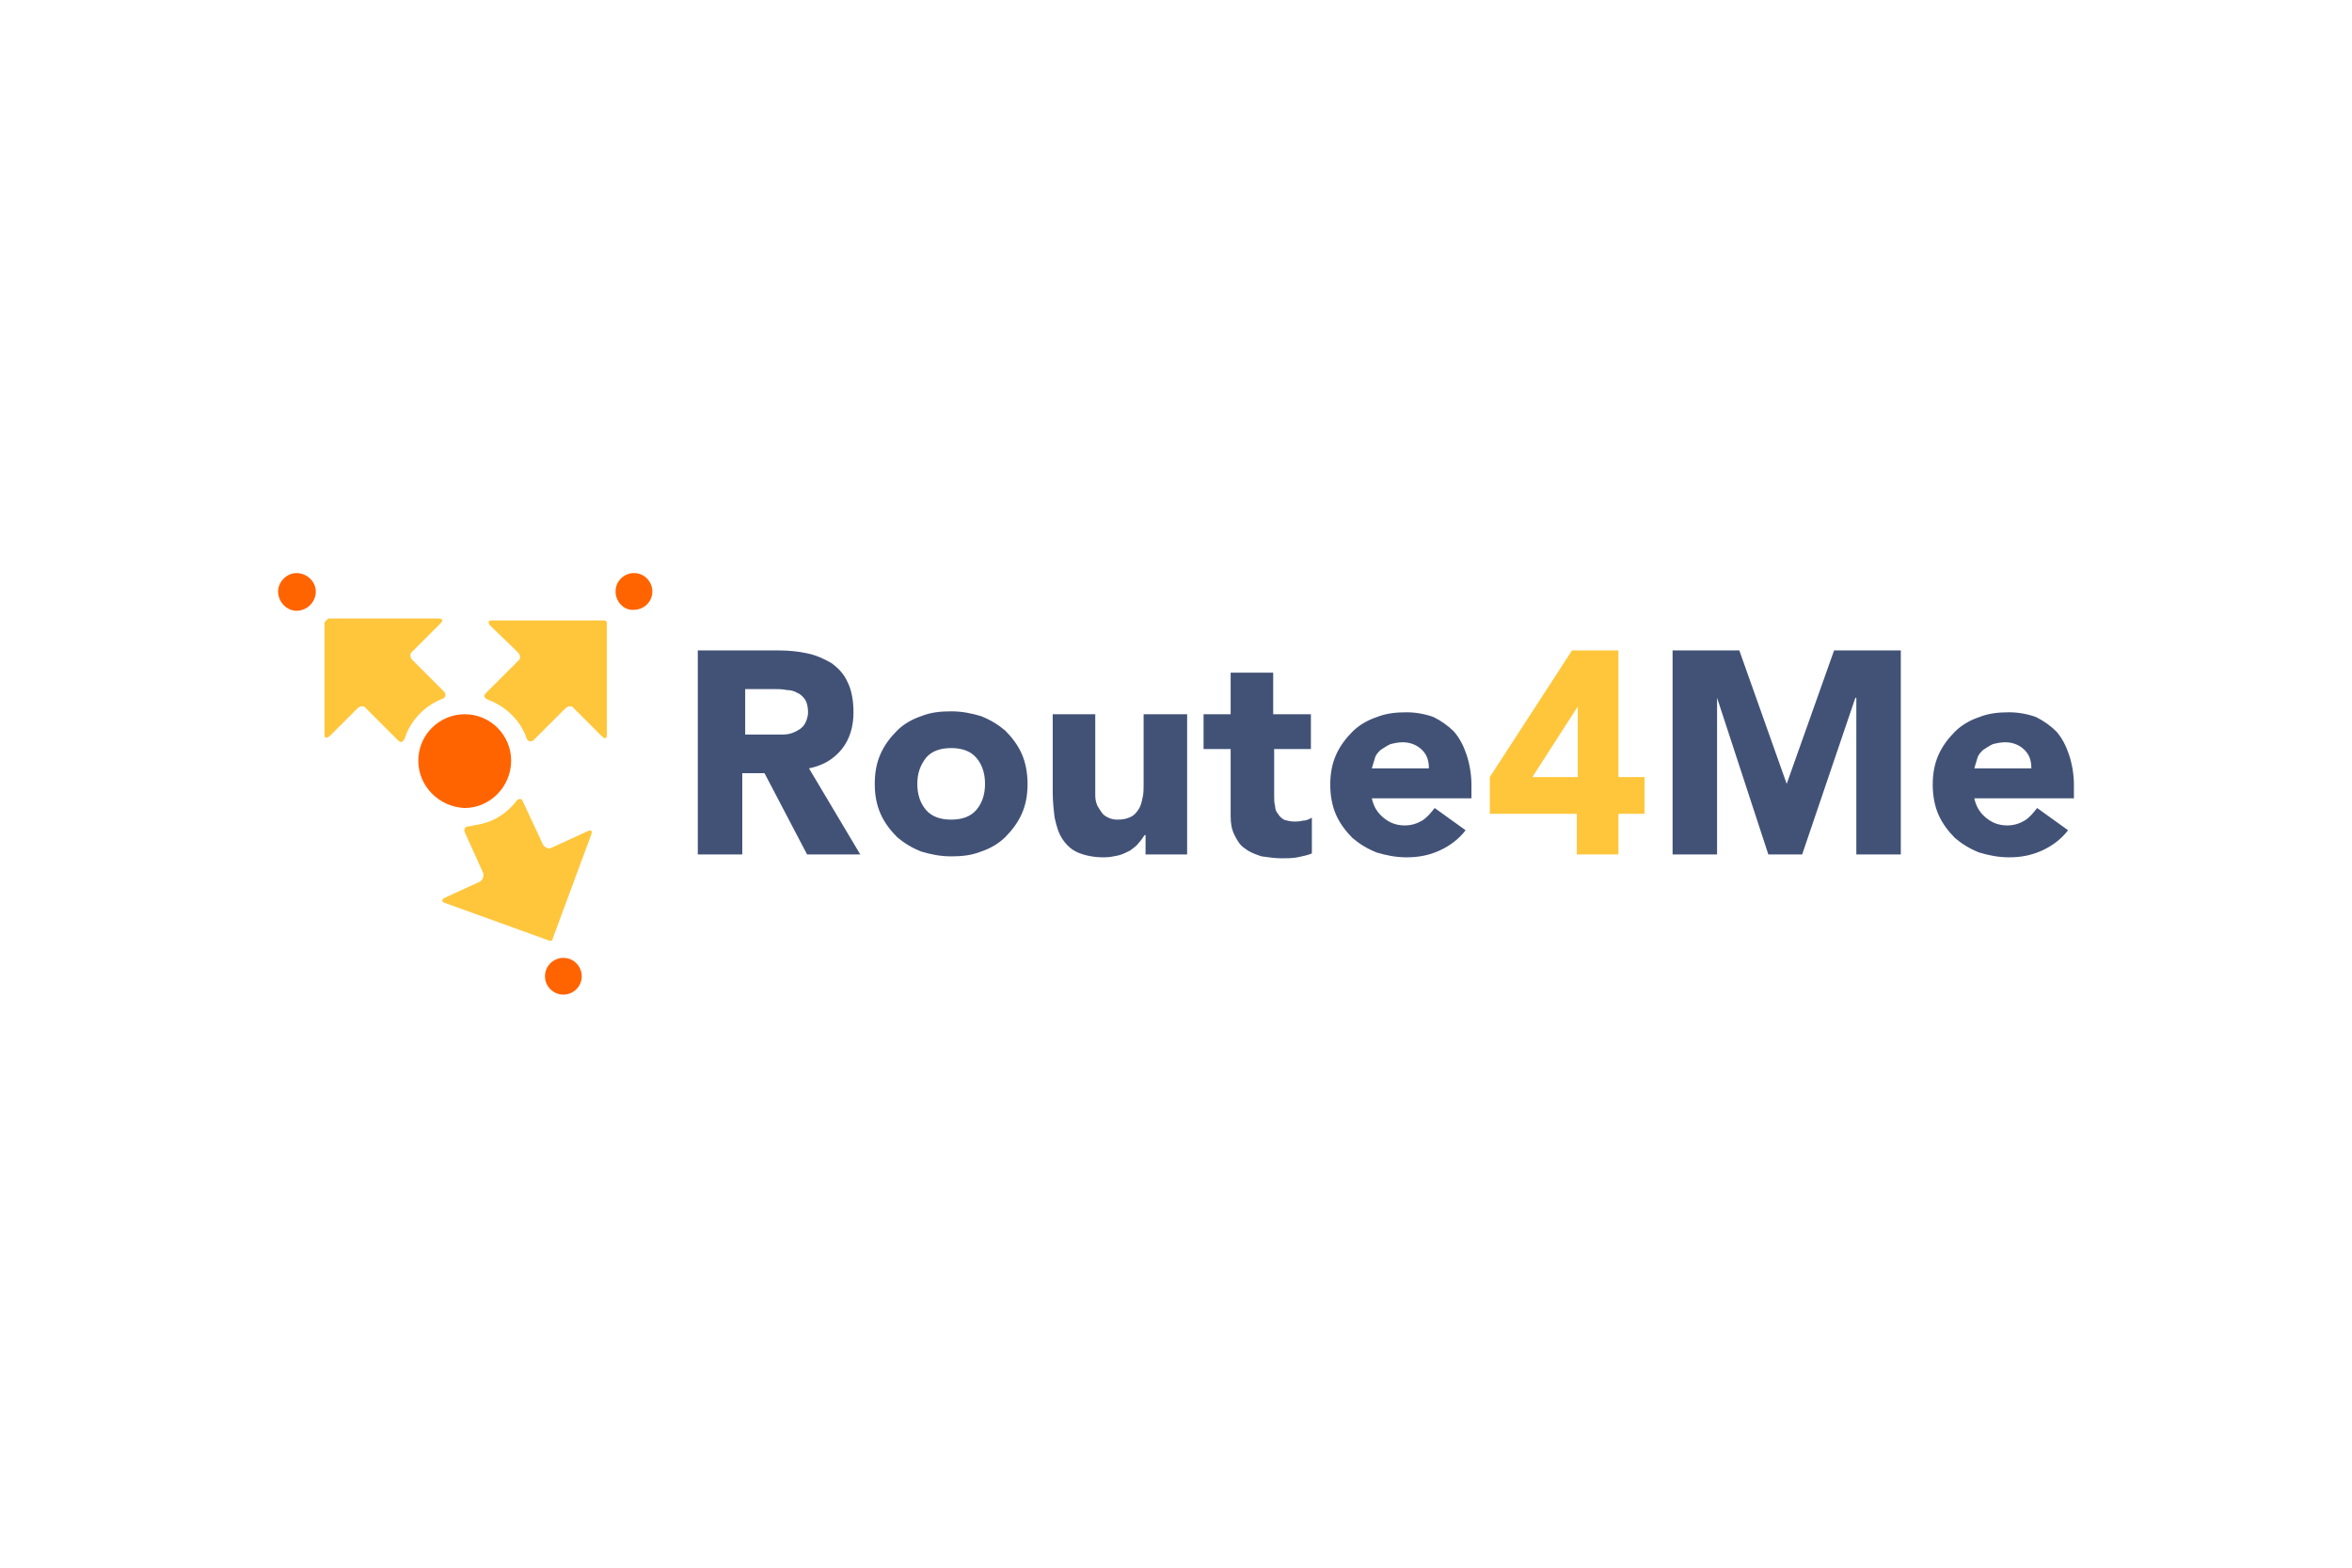 <?xml version="1.0" encoding="UTF-8"?>
<svg id="Layer_1" data-name="Layer 1" xmlns="http://www.w3.org/2000/svg" viewBox="0 0 600 400">
  <path d="M214.767,191.119c1.974-2.467,2.96-5.674,2.96-9.374,0-2.96-.494-5.674-1.48-7.648-.987-2.22-2.467-3.7-4.194-4.934-1.727-.987-3.7-1.974-6.168-2.467-2.22-.494-4.687-.74-7.401-.74h-20.476v52.053h11.348v-20.723h5.674l10.854,20.723h13.569l-13.075-21.956c3.7-.74,6.414-2.467,8.388-4.934Zm-9.621-6.167c-.493,.74-1.234,1.233-2.22,1.727-.987,.493-1.974,.74-3.207,.74h-9.621v-11.595h7.401c.987,0,2.22,0,3.207,.246,.987,0,1.974,.247,2.713,.74,.74,.246,1.48,.987,1.974,1.727,.493,.74,.74,1.974,.74,3.207s-.493,2.467-.987,3.207Zm51.313,1.48c-1.727-1.48-3.7-2.713-6.168-3.7-2.467-.74-4.934-1.234-7.647-1.234s-5.181,.247-7.648,1.234c-2.22,.74-4.441,1.974-6.168,3.7-1.727,1.727-3.207,3.7-4.194,5.921-.987,2.22-1.48,4.687-1.48,7.648s.494,5.427,1.48,7.648c.987,2.22,2.467,4.194,4.194,5.921,1.727,1.48,3.7,2.713,6.168,3.7,2.467,.74,4.934,1.234,7.648,1.234s5.181-.247,7.647-1.234c2.22-.74,4.441-1.974,6.168-3.7,1.727-1.727,3.207-3.7,4.194-5.921,.987-2.22,1.48-4.687,1.48-7.648,0-2.714-.494-5.427-1.48-7.648-.987-2.22-2.467-4.194-4.194-5.921Zm-7.401,20.229c-1.48,1.727-3.701,2.467-6.414,2.467s-4.934-.74-6.414-2.467c-1.48-1.727-2.22-3.947-2.22-6.661s.74-4.687,2.22-6.661c1.48-1.727,3.701-2.467,6.414-2.467s4.934,.74,6.414,2.467c1.48,1.727,2.22,3.947,2.22,6.661s-.74,4.934-2.22,6.661Zm42.678-24.423h11.102v35.771h-10.607v-4.934h-.247c-.495,.74-.987,1.48-1.481,1.974-.492,.74-1.234,1.234-2.22,1.974-.987,.493-1.973,.987-2.959,1.234-1.234,.246-2.22,.493-3.702,.493-2.712,0-4.932-.493-6.661-1.234-1.726-.74-2.959-1.974-3.946-3.454-.987-1.48-1.481-3.207-1.974-5.427-.247-1.974-.493-4.194-.493-6.66v-19.736h10.854v20.723c0,.987,.247,2.22,.742,2.96,.492,.74,.987,1.727,1.726,2.22,.739,.493,1.726,.987,3.207,.987s2.468-.247,3.454-.74c.987-.493,1.481-1.233,1.973-1.974,.495-.74,.742-1.727,.987-2.96,.247-.987,.247-2.22,.247-3.454v-17.762Zm40.705,27.136c.987,0,1.726-.493,2.22-.74v9.128c-1.234,.493-2.468,.74-3.701,.987s-2.712,.247-3.946,.247c-1.729,0-3.454-.247-5.18-.494-1.481-.493-2.962-.987-4.196-1.974-1.231-.74-1.973-1.974-2.712-3.454-.739-1.48-.987-2.961-.987-4.934v-17.022h-6.908v-8.881h6.908v-10.608h10.854v10.608h9.62v8.881h-9.373v11.841c0,.987,0,1.974,.244,2.713,0,.74,.247,1.48,.742,1.974,.247,.493,.739,.987,1.478,1.48,.742,.247,1.729,.494,2.715,.494,.495,0,1.234,0,2.22-.247Zm38.485-22.696c-1.481-1.48-3.207-2.714-5.18-3.701-1.976-.74-4.441-1.233-6.908-1.233-2.715,0-5.18,.246-7.648,1.233-2.22,.74-4.441,1.974-6.169,3.701-1.726,1.727-3.207,3.7-4.193,5.921s-1.478,4.687-1.478,7.647c0,2.714,.492,5.427,1.478,7.648,.987,2.22,2.468,4.194,4.193,5.921,1.729,1.48,3.701,2.713,6.169,3.7,2.468,.74,4.933,1.234,7.648,1.234,2.959,0,5.674-.494,8.386-1.727,2.715-1.234,4.936-2.96,6.661-5.181l-7.895-5.674c-.987,1.234-1.973,2.467-3.207,3.207s-2.712,1.234-4.441,1.234c-2.22,0-3.946-.74-5.427-1.974-1.478-1.234-2.465-2.713-2.959-4.934h25.41v-3.454c0-2.713-.495-5.427-1.234-7.647s-1.726-4.194-3.207-5.921Zm-20.97,9.374c.247-.74,.495-1.727,.739-2.467,.247-.987,.742-1.48,1.481-2.22,.739-.493,1.481-.987,2.468-1.48,.987-.247,1.973-.494,3.207-.494,1.973,0,3.699,.74,4.932,1.974,1.234,1.234,1.729,2.714,1.729,4.687h-14.556Zm117.922-30.097h17.02v52.053h-11.346v-39.965h-.247l-13.569,39.965h-8.634l-13.075-39.965v39.965h-11.349v-52.053h17.023l12.088,34.044,12.088-34.044Zm61.18,34.29c0-2.713-.495-5.427-1.234-7.647s-1.726-4.194-3.207-5.921c-1.481-1.48-3.207-2.714-5.18-3.701-1.973-.74-4.441-1.233-6.908-1.233-2.712,0-5.18,.246-7.648,1.233-2.22,.74-4.441,1.974-6.166,3.701-1.729,1.727-3.207,3.7-4.196,5.921-.987,2.22-1.478,4.687-1.478,7.647,0,2.714,.492,5.427,1.478,7.648,.99,2.22,2.468,4.194,4.196,5.921,1.726,1.48,3.699,2.713,6.166,3.7,2.468,.74,4.936,1.234,7.648,1.234,2.959,0,5.674-.494,8.386-1.727,2.715-1.234,4.936-2.96,6.661-5.181l-7.892-5.674c-.99,1.234-1.976,2.467-3.21,3.207-1.231,.74-2.712,1.234-4.441,1.234-2.217,0-3.946-.74-5.427-1.974-1.478-1.234-2.465-2.713-2.959-4.934h25.41v-3.454Zm-25.41-4.194c.247-.74,.495-1.727,.739-2.467,.247-.987,.742-1.48,1.481-2.22,.739-.493,1.481-.987,2.468-1.48,.987-.247,1.973-.494,3.207-.494,1.973,0,3.701,.74,4.932,1.974,1.234,1.234,1.729,2.714,1.729,4.687h-14.556Z" fill="#425277" fill-rule="evenodd"/>
  <path d="M412.864,198.273v-32.317h-11.841l-20.969,32.317v9.375h22.2v10.361h10.61v-10.361h6.661v-9.375h-6.661Zm-10.363,0h-11.593l11.593-18.009v18.009Zm-289.621-19.982c-4.441,1.727-8.141,5.427-9.621,10.114-.494,.987-.987,1.234-1.727,.494l-8.141-8.141c-.493-.74-1.48-.74-2.22,0l-7.154,7.154c-.74,.493-1.234,.493-1.234-.493v-28.37c0-.494,.493-.74,.987-1.234h28.123c.987,0,1.234,.493,.494,1.234l-7.154,7.154c-.74,.493-.74,1.48,0,2.22l8.141,8.141c.493,.74,.247,1.48-.493,1.727Zm37.991,34.538l-9.868,26.643c0,.493-.493,.74-.987,.493l-26.643-9.621c-.74-.247-.74-.74,0-1.234l9.128-4.194c.74-.493,.987-1.48,.74-2.22l-4.687-10.361c-.246-.74,0-1.48,.987-1.48,.493,0,1.234-.247,1.234-.247,1.727-.246,3.7-.74,5.181-1.48,2.467-1.234,4.441-2.96,5.921-4.934,.494-.494,1.234-.494,1.48,.246l5.18,11.101c.494,.74,1.48,1.234,2.22,.74l9.128-4.194c.987-.494,1.234,0,.987,.74Zm3.947-53.78v28.37c0,.987-.493,1.234-1.233,.493l-7.154-7.154c-.493-.74-1.48-.74-2.22,0l-8.141,8.141c-.74,.493-1.48,.247-1.727-.494-1.48-4.44-5.181-8.141-9.868-9.868-.987-.493-1.234-.987-.494-1.727l8.141-8.141c.74-.493,.74-1.48,0-2.22l-7.154-6.907c-.494-.74-.494-1.234,.493-1.234h28.617c.493,0,.74,.247,.74,.74Z" fill="#ffc63c"/>
  <path d="M166.414,150.907c0,2.714-2.22,4.687-4.688,4.687-2.467,.247-4.687-1.974-4.687-4.687s2.22-4.687,4.687-4.687c2.714,0,4.688,2.22,4.688,4.687Zm-90.784-4.687c-2.467,0-4.687,2.22-4.687,4.687,0,2.714,2.22,4.934,4.687,4.934,2.714,0,4.934-2.22,4.934-4.934,0-2.467-2.22-4.687-4.934-4.687Zm68.088,98.185c-2.467,0-4.687,1.974-4.687,4.688s2.22,4.687,4.687,4.687,4.687-1.974,4.687-4.687c0-2.467-1.974-4.688-4.687-4.688Zm-25.163-62.167c-6.414,0-11.841,5.181-11.841,11.841s5.427,11.841,11.841,12.088c6.414,0,11.841-5.427,11.841-12.088,0-6.414-5.18-11.841-11.841-11.841Z" fill="#ff6400" fill-rule="evenodd"/>
</svg>